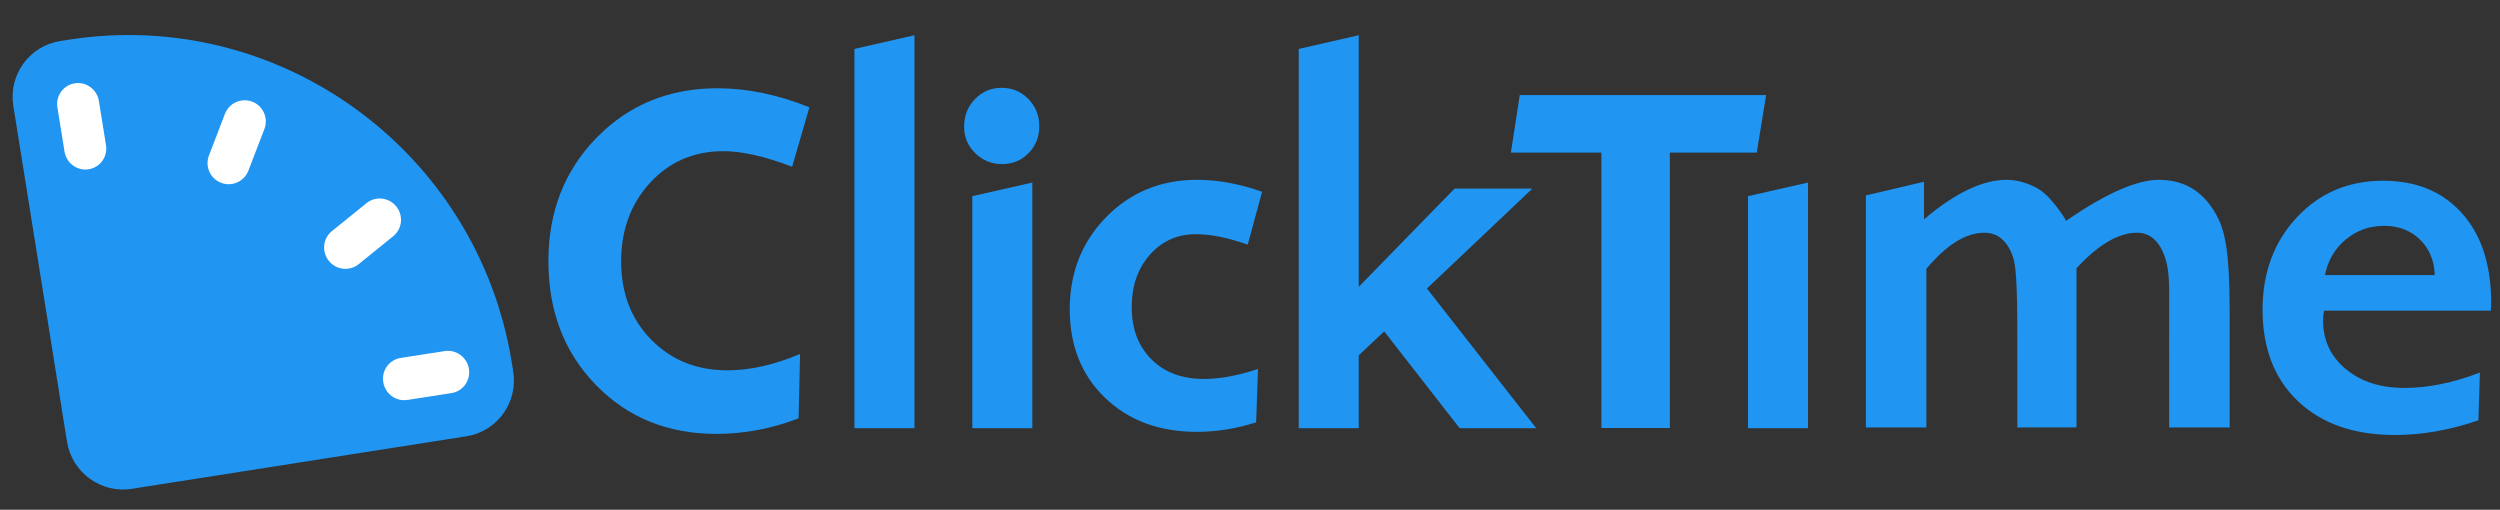 <svg width="206" height="42" viewBox="0 0 206 42" fill="none" xmlns="http://www.w3.org/2000/svg">
<rect x="0" y="0" width="206" height="42" fill="#333333" stroke="none"/>
<g clip-path="url(#clip0_6212_19865)">
<path fill-rule="evenodd" clip-rule="evenodd" d="M205.234 25.598H191.5C191.448 25.841 191.423 26.113 191.423 26.422C191.423 28.041 192.045 29.372 193.294 30.409C194.537 31.445 196.145 31.965 198.109 31.965C200.075 31.965 202.154 31.544 204.343 30.698L204.223 34.633C201.874 35.439 199.578 35.843 197.338 35.843C193.974 35.843 191.316 34.916 189.364 33.07C187.412 31.222 186.436 28.704 186.436 25.517C186.436 22.465 187.375 19.932 189.255 17.916C191.134 15.902 193.505 14.893 196.366 14.893C199.111 14.893 201.282 15.791 202.876 17.584C204.475 19.379 205.271 21.831 205.271 24.938C205.271 25.175 205.259 25.396 205.234 25.598L205.234 25.598ZM193.294 19.732C192.387 20.485 191.817 21.461 191.579 22.666H200.624C200.584 21.462 200.173 20.485 199.396 19.732C198.618 18.983 197.635 18.609 196.448 18.609C195.246 18.609 194.195 18.983 193.294 19.732Z" fill="#2095F2"/>
<path fill-rule="evenodd" clip-rule="evenodd" d="M51.183 21.553C51.183 18.945 51.982 16.777 53.578 15.048C55.173 13.321 57.186 12.457 59.614 12.457C61.143 12.457 63.03 12.884 65.272 13.741L66.697 8.839C64.097 7.799 61.572 7.273 59.118 7.273C55.134 7.273 51.817 8.63 49.165 11.342C46.513 14.056 45.188 17.445 45.188 21.514C45.188 25.641 46.494 29.045 49.107 31.728C51.719 34.413 55.03 35.752 59.039 35.752C61.335 35.752 63.589 35.325 65.806 34.468L65.925 29.166C63.815 30.065 61.816 30.513 59.93 30.513C57.396 30.513 55.306 29.668 53.655 27.983C52.008 26.295 51.183 24.152 51.183 21.553Z" fill="#2095F2"/>
<path fill-rule="evenodd" clip-rule="evenodd" d="M70.405 35.282H75.352V2.903L70.405 4.031V35.282Z" fill="#2095F2"/>
<path fill-rule="evenodd" clip-rule="evenodd" d="M82.532 7.235C81.673 7.235 80.944 7.542 80.343 8.158C79.745 8.771 79.445 9.537 79.445 10.447C79.445 11.304 79.751 12.034 80.365 12.627C80.979 13.221 81.713 13.521 82.571 13.521C83.442 13.521 84.169 13.219 84.757 12.615C85.345 12.014 85.638 11.278 85.638 10.407C85.638 9.524 85.337 8.771 84.738 8.158C84.138 7.542 83.4 7.235 82.532 7.235Z" fill="#2095F2"/>
<path fill-rule="evenodd" clip-rule="evenodd" d="M80.118 35.284H85.064V15.041L80.118 16.164V35.284Z" fill="#2095F2"/>
<path fill-rule="evenodd" clip-rule="evenodd" d="M93.254 25.301C93.254 23.56 93.751 22.126 94.748 20.991C95.743 19.861 97.015 19.296 98.558 19.296C99.758 19.296 101.177 19.586 102.812 20.16L103.998 15.803C102.138 15.145 100.349 14.817 98.636 14.817C95.655 14.817 93.161 15.839 91.157 17.88C89.15 19.924 88.148 22.456 88.148 25.481C88.148 28.481 89.118 30.915 91.058 32.782C92.997 34.649 95.523 35.585 98.636 35.585C100.246 35.585 101.867 35.321 103.505 34.802L103.662 30.401C102.012 30.95 100.528 31.226 99.21 31.226C97.402 31.226 95.958 30.688 94.877 29.609C93.794 28.532 93.254 27.095 93.254 25.301H93.254Z" fill="#2095F2"/>
<path fill-rule="evenodd" clip-rule="evenodd" d="M126.266 15.539H119.857L111.96 23.633V2.903L107.015 4.031V35.282H111.96V29.276L114.058 27.307L120.273 35.282H126.584L117.58 23.774L126.266 15.539Z" fill="#2095F2"/>
<path fill-rule="evenodd" clip-rule="evenodd" d="M124.498 12.572H131.956V35.267H137.595V12.572H144.759L145.529 7.833H125.229L124.498 12.572Z" fill="#2095F2"/>
<path fill-rule="evenodd" clip-rule="evenodd" d="M144.035 35.284H148.982V15.041L144.035 16.164V35.284Z" fill="#2095F2"/>
<path fill-rule="evenodd" clip-rule="evenodd" d="M182.776 17.992C181.722 15.874 180.093 14.817 177.889 14.817C176.108 14.817 173.642 15.887 170.485 18.03L170.23 18.192L170.115 17.95C169.269 16.666 168.502 15.841 167.817 15.48C166.974 15.036 166.147 14.817 165.345 14.817C163.365 14.817 161.097 15.9 158.54 18.071V14.975L153.748 16.101V35.221H158.735V22.149C160.398 20.167 161.988 19.176 163.504 19.176C164.598 19.176 165.382 19.819 165.849 21.114C166.094 21.785 166.235 23.141 166.226 27.887C166.22 30.352 166.228 33.778 166.228 35.221L171.104 35.218C171.097 34.059 171.097 22.802 171.104 22.107C172.886 20.153 174.592 19.176 176.069 19.176C177.137 19.176 177.905 19.828 178.373 21.135C178.844 22.439 178.723 24.089 178.739 25.857C178.739 28.439 178.733 32.584 178.741 34.941V35.221H183.727V34.722C183.735 31.991 183.727 29.426 183.727 26.705C183.727 22.661 183.661 19.759 182.777 17.992L182.776 17.992Z" fill="#2095F2"/>
<path fill-rule="evenodd" clip-rule="evenodd" d="M5.52 36.388L1.097 8.716C0.69 6.169 2.418 3.782 4.957 3.383L5.649 3.275C23.036 0.546 39.391 12.476 42.179 29.922L42.29 30.617C42.697 33.164 40.969 35.551 38.431 35.95L10.853 40.279C8.315 40.677 5.927 38.935 5.52 36.388Z" fill="#2095F2"/>
<path d="M8.149 8.322C7.995 7.37 7.106 6.717 6.162 6.864C5.218 7.011 4.577 7.902 4.73 8.854L5.317 12.492C5.47 13.444 6.36 14.096 7.304 13.949C8.248 13.802 8.889 12.912 8.735 11.96L8.149 8.322Z" fill="white"/>
<path d="M21.786 10.629C22.131 9.73 21.683 8.723 20.785 8.379C19.888 8.034 18.88 8.483 18.535 9.381L17.217 12.814C16.872 13.713 17.321 14.72 18.218 15.064C19.116 15.409 20.123 14.96 20.468 14.062L21.786 10.629Z" fill="white"/>
<path d="M37.201 32.391C38.149 32.244 38.793 31.349 38.639 30.393C38.484 29.437 37.591 28.782 36.642 28.929L33.018 29.493C32.069 29.64 31.426 30.535 31.58 31.491C31.734 32.447 32.628 33.103 33.576 32.955L37.201 32.391Z" fill="white"/>
<path d="M32.403 19.462C33.149 18.859 33.259 17.761 32.65 17.009C32.041 16.257 30.943 16.137 30.197 16.741L27.347 19.047C26.601 19.65 26.49 20.749 27.1 21.5C27.709 22.252 28.807 22.372 29.553 21.769L32.403 19.462Z" fill="white"/>
</g>
<defs>
<clipPath id="clip0_6212_19865">
<rect width="205.333" height="41.333" fill="white"/>
</clipPath>
</defs>
</svg>
